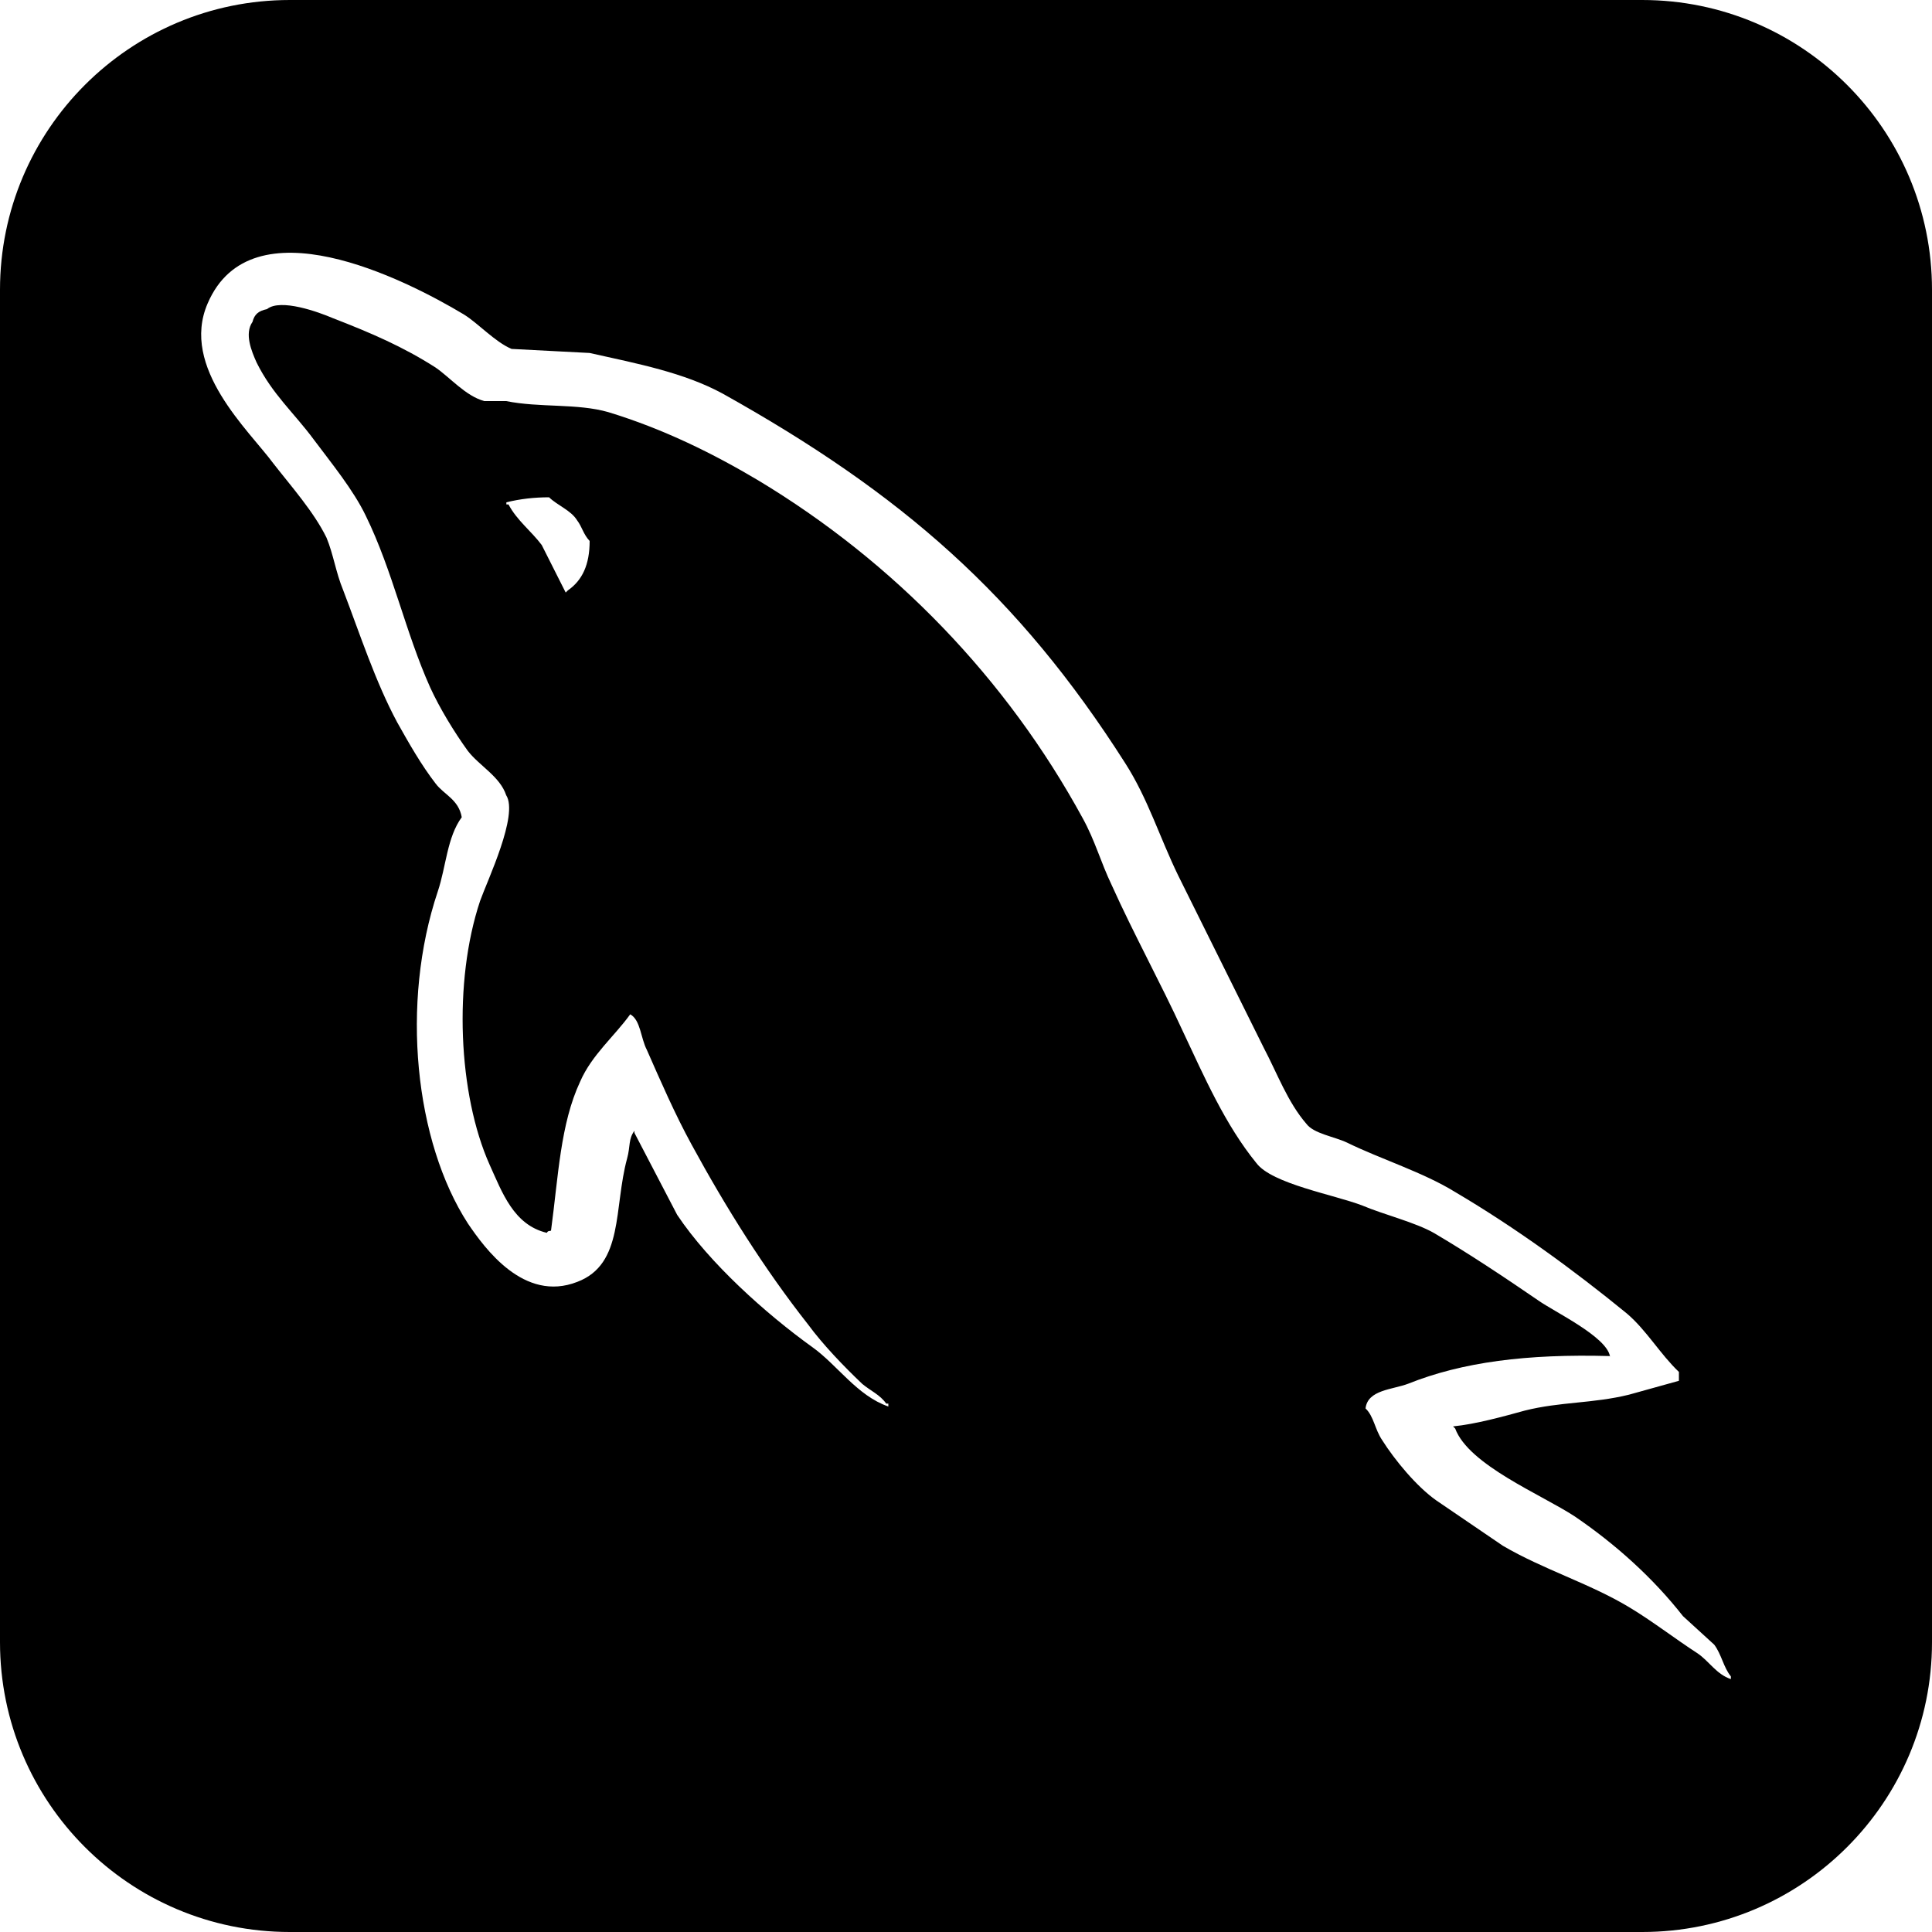 <?xml version="1.0" encoding="utf-8"?>
<!-- Generator: Adobe Illustrator 26.4.1, SVG Export Plug-In . SVG Version: 6.00 Build 0)  -->
<svg version="1.1" id="Layer_1" xmlns="http://www.w3.org/2000/svg" xmlns:xlink="http://www.w3.org/1999/xlink" x="0px" y="0px"
	 viewBox="0 0 1000 1000" style="enable-background:new 0 0 1000 1000;" xml:space="preserve">
<style type="text/css">
	.st0{fill-rule:evenodd;clip-rule:evenodd;}
</style>
<g>
	<path class="st0" d="M833.4,701.9c0,0-0.1,0-0.1,0c0,0.1,0,0.2,0.1,0.3L833.4,701.9z"/>
	<path class="st0" d="M850,0H150C67.2,0,0,67.2,0,150v700c0,82.8,67.2,150,150,150h700c82.8,0,150-67.2,150-150V150
		C1000,67.2,932.8,0,850,0z M895.9,869.1c-7.5-2.5-11.2-9.2-17.2-13.3c-11.9-7.7-23.7-16.9-35.6-24c-20.5-12.3-44.2-19.4-65.2-31.7
		l-34.5-23.5c-10.2-7.2-21.5-20.9-28-31.2c-3.8-5.6-4.3-12.3-8.6-16.4c1.1-9.7,14-9.7,22.1-12.8c28-11.2,61.4-15.5,104.4-14.3
		c-2-10.2-28.6-22.8-37.1-28.8c-17.2-11.8-35.5-24-53.8-34.8c-9.7-5.6-26.4-9.7-37.2-14.3c-14.5-5.6-46.8-11.2-54.9-22
		c-16.2-19.9-26.9-44.5-38.2-68.5c-11.3-24.6-25.3-50.1-36.6-75.2c-5.9-12.3-8.6-23-15.1-34.8c-39.3-72.1-97.5-132.5-168-174.9
		c-23.2-13.8-49-26.6-77.6-35.3c-16.1-4.6-35.5-2.2-52.8-5.7h-11.3c-9.7-2.6-17.8-12.3-25.3-17.4c-16.7-10.7-33.4-17.9-53.3-25.6
		c-7-3-26.9-10.3-33.9-4.6c-4.3,0.9-6.5,2.6-7.5,6.6c-4.3,6.1-0.5,15.2,2.1,21c8.1,16.4,19.4,26.1,29.6,39.9
		c9.2,12.3,20.5,26.1,26.9,39.4c14,28.6,20.5,60.3,33.4,89c4.9,10.7,12.4,23,19.4,32.7c5.9,7.7,16.7,13.3,19.9,23
		c6.5,10.2-9.7,44-13.5,54.7c-14,41.9-11.3,100.2,4.9,136.5c6.5,14.3,12.4,31.2,29.6,35.3c1-1.1,0-0.6,2.2-1.1
		c3.8-28.1,4.8-55.2,15.1-77.2c6-13.8,17.8-23.5,25.9-34.8c5.4,3,5.4,12.3,8.6,18.4c7,15.9,14.5,33.2,23.2,49.1
		c17.8,32.7,37.7,64.4,60.3,93.1c7.5,10.2,18.3,21.5,28,30.7c4.3,3.6,9.2,5.6,12.4,10.2h1.1v1.5c-16.2-5.6-26.4-21.5-39.3-30.7
		c-24.2-17.4-53.3-43.5-70-68.5l-22.1-42.4v-1.1c-3.2,4.1-2.1,8.2-3.8,14.3c-7,25.6-1.6,54.7-25.8,63.9
		c-27.6,10.8-47.9-17.4-56.6-30.2c-27.5-42.5-35-114.1-15.6-171.9c4.3-12.8,4.8-28.1,12.4-38.4c-1.6-9.2-9.2-11.7-13.5-17.4
		c-7.5-9.7-13.9-21-19.9-31.7c-11.3-21-19.4-46-28-68.5c-3.8-9.2-5-18.4-8.6-27.1c-6.5-13.3-18.3-26.6-27.5-38.4
		C129.1,223,93,190.3,107.5,157c22.6-52.6,101.8-12.7,132.5,5.7c7.5,4.6,16.2,14.3,24.8,17.9l40.4,2.1c25.2,5.6,48.9,10.2,68.8,21
		C466.6,255.4,527,308,582.4,395c11.8,18.4,17.8,38.4,27.5,58.3l44.2,89c7,13.3,12.4,28.2,22.1,39.4c3.8,5.1,14.5,6.6,21,9.7
		c17.8,8.7,39.3,15.3,56,25.6c31.2,18.4,61.4,40.4,88.9,62.9c10.2,8.7,17.2,21,26.9,30.2v4.6l-25.9,7.2c-18.8,4.6-35.5,3.6-53.8,8.2
		c-11.3,3.1-25.3,7-37.2,8.2l1.1,1.1c7,18.9,44.7,34.2,61.9,45.5c21,14.3,40.4,31.7,56,51.6l16.2,14.8c3.8,5.1,4.8,11.8,8.6,16.4
		V869.1z M298.7,269.3c2.7,3.6,3.2,7.2,6.5,10.7c0,12.3-3.8,20.4-11.3,25.6l-1.1,1.1l-12.4-24.6c-5.4-7.2-12.9-12.8-17.2-21h-1.1
		V260c7.2-1.8,14.6-2.6,22.1-2.6l0,0C288.5,261.6,295.5,264.1,298.7,269.3z"/>
</g>
</svg>
